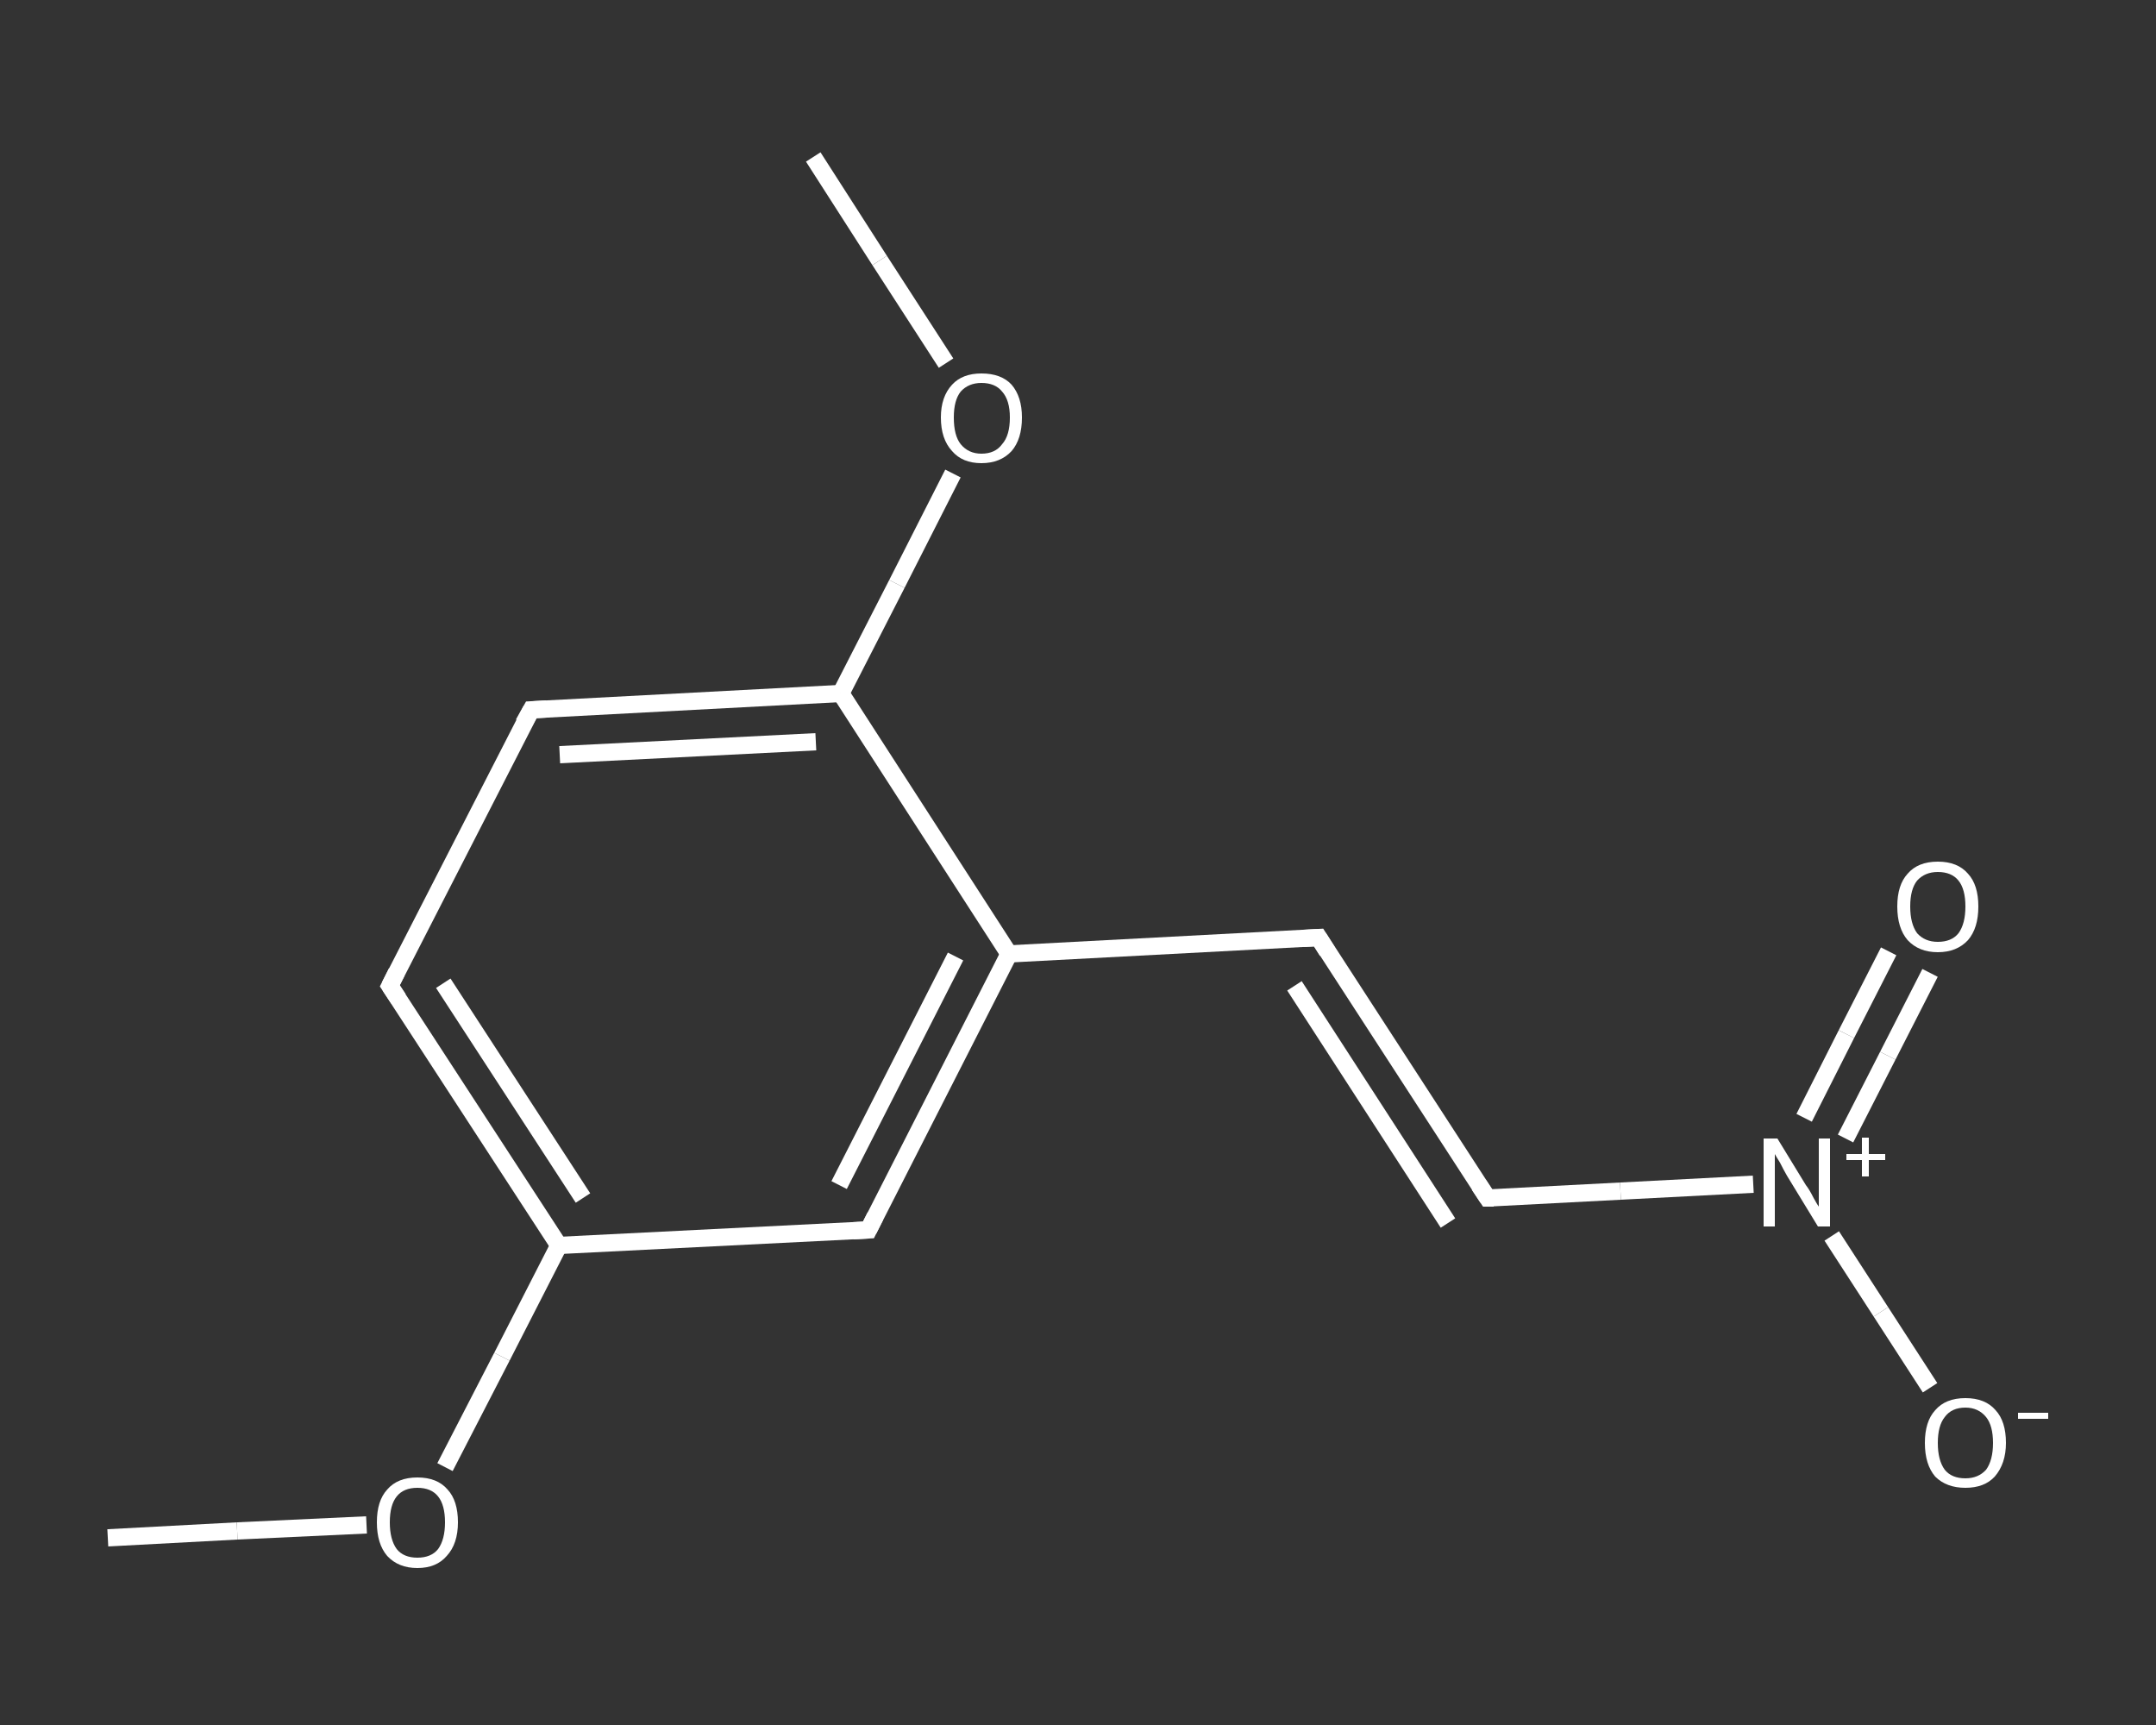 <?xml version='1.0' encoding='iso-8859-1'?>
<svg version='1.1' baseProfile='full'
              xmlns='http://www.w3.org/2000/svg'
                      xmlns:rdkit='http://www.rdkit.org/xml'
                      xmlns:xlink='http://www.w3.org/1999/xlink'
                  xml:space='preserve'
width='250px' height='200px' viewBox='0 0 250 200'>
<rect x="0" y="0" width="250" height="200" fill="#333333" stroke="none"/>
<!-- END OF HEADER -->
<rect style='opacity:1.0;fill:transparent;stroke:none' width='250.0' height='200.0' x='0.0' y='0.0'> </rect>
<path class='bond-0 atom-0 atom-1' d='M 12.5,178.3 L 27.5,177.5' style='fill:none;fill-rule:evenodd;stroke:#FFFFFF;stroke-width:2.0px;stroke-linecap:butt;stroke-linejoin:miter;stroke-opacity:1' />
<path class='bond-0 atom-0 atom-1' d='M 27.5,177.5 L 42.5,176.8' style='fill:none;fill-rule:evenodd;stroke:#FFFFFF;stroke-width:2.0px;stroke-linecap:butt;stroke-linejoin:miter;stroke-opacity:1' />
<path class='bond-1 atom-1 atom-2' d='M 51.6,170.1 L 58.2,157.3' style='fill:none;fill-rule:evenodd;stroke:#FFFFFF;stroke-width:2.0px;stroke-linecap:butt;stroke-linejoin:miter;stroke-opacity:1' />
<path class='bond-1 atom-1 atom-2' d='M 58.2,157.3 L 64.8,144.4' style='fill:none;fill-rule:evenodd;stroke:#FFFFFF;stroke-width:2.0px;stroke-linecap:butt;stroke-linejoin:miter;stroke-opacity:1' />
<path class='bond-2 atom-2 atom-3' d='M 64.8,144.4 L 45.2,114.3' style='fill:none;fill-rule:evenodd;stroke:#FFFFFF;stroke-width:2.0px;stroke-linecap:butt;stroke-linejoin:miter;stroke-opacity:1' />
<path class='bond-2 atom-2 atom-3' d='M 67.6,138.9 L 51.4,114.0' style='fill:none;fill-rule:evenodd;stroke:#FFFFFF;stroke-width:2.0px;stroke-linecap:butt;stroke-linejoin:miter;stroke-opacity:1' />
<path class='bond-3 atom-3 atom-4' d='M 45.2,114.3 L 61.6,82.3' style='fill:none;fill-rule:evenodd;stroke:#FFFFFF;stroke-width:2.0px;stroke-linecap:butt;stroke-linejoin:miter;stroke-opacity:1' />
<path class='bond-4 atom-4 atom-5' d='M 61.6,82.3 L 97.5,80.4' style='fill:none;fill-rule:evenodd;stroke:#FFFFFF;stroke-width:2.0px;stroke-linecap:butt;stroke-linejoin:miter;stroke-opacity:1' />
<path class='bond-4 atom-4 atom-5' d='M 64.9,87.5 L 94.6,86.0' style='fill:none;fill-rule:evenodd;stroke:#FFFFFF;stroke-width:2.0px;stroke-linecap:butt;stroke-linejoin:miter;stroke-opacity:1' />
<path class='bond-5 atom-5 atom-6' d='M 97.5,80.4 L 104.0,67.7' style='fill:none;fill-rule:evenodd;stroke:#FFFFFF;stroke-width:2.0px;stroke-linecap:butt;stroke-linejoin:miter;stroke-opacity:1' />
<path class='bond-5 atom-5 atom-6' d='M 104.0,67.7 L 110.5,54.9' style='fill:none;fill-rule:evenodd;stroke:#FFFFFF;stroke-width:2.0px;stroke-linecap:butt;stroke-linejoin:miter;stroke-opacity:1' />
<path class='bond-6 atom-6 atom-7' d='M 109.7,42.1 L 102.0,30.2' style='fill:none;fill-rule:evenodd;stroke:#FFFFFF;stroke-width:2.0px;stroke-linecap:butt;stroke-linejoin:miter;stroke-opacity:1' />
<path class='bond-6 atom-6 atom-7' d='M 102.0,30.2 L 94.3,18.2' style='fill:none;fill-rule:evenodd;stroke:#FFFFFF;stroke-width:2.0px;stroke-linecap:butt;stroke-linejoin:miter;stroke-opacity:1' />
<path class='bond-7 atom-5 atom-8' d='M 97.5,80.4 L 117.0,110.6' style='fill:none;fill-rule:evenodd;stroke:#FFFFFF;stroke-width:2.0px;stroke-linecap:butt;stroke-linejoin:miter;stroke-opacity:1' />
<path class='bond-8 atom-8 atom-9' d='M 117.0,110.6 L 152.9,108.7' style='fill:none;fill-rule:evenodd;stroke:#FFFFFF;stroke-width:2.0px;stroke-linecap:butt;stroke-linejoin:miter;stroke-opacity:1' />
<path class='bond-9 atom-9 atom-10' d='M 152.9,108.7 L 172.5,138.9' style='fill:none;fill-rule:evenodd;stroke:#FFFFFF;stroke-width:2.0px;stroke-linecap:butt;stroke-linejoin:miter;stroke-opacity:1' />
<path class='bond-9 atom-9 atom-10' d='M 150.1,114.3 L 167.9,141.8' style='fill:none;fill-rule:evenodd;stroke:#FFFFFF;stroke-width:2.0px;stroke-linecap:butt;stroke-linejoin:miter;stroke-opacity:1' />
<path class='bond-10 atom-10 atom-11' d='M 172.5,138.9 L 187.9,138.1' style='fill:none;fill-rule:evenodd;stroke:#FFFFFF;stroke-width:2.0px;stroke-linecap:butt;stroke-linejoin:miter;stroke-opacity:1' />
<path class='bond-10 atom-10 atom-11' d='M 187.9,138.1 L 203.3,137.3' style='fill:none;fill-rule:evenodd;stroke:#FFFFFF;stroke-width:2.0px;stroke-linecap:butt;stroke-linejoin:miter;stroke-opacity:1' />
<path class='bond-11 atom-11 atom-12' d='M 214.0,132.0 L 218.9,122.4' style='fill:none;fill-rule:evenodd;stroke:#FFFFFF;stroke-width:2.0px;stroke-linecap:butt;stroke-linejoin:miter;stroke-opacity:1' />
<path class='bond-11 atom-11 atom-12' d='M 218.9,122.4 L 223.8,112.8' style='fill:none;fill-rule:evenodd;stroke:#FFFFFF;stroke-width:2.0px;stroke-linecap:butt;stroke-linejoin:miter;stroke-opacity:1' />
<path class='bond-11 atom-11 atom-12' d='M 209.2,129.6 L 214.1,119.9' style='fill:none;fill-rule:evenodd;stroke:#FFFFFF;stroke-width:2.0px;stroke-linecap:butt;stroke-linejoin:miter;stroke-opacity:1' />
<path class='bond-11 atom-11 atom-12' d='M 214.1,119.9 L 219.0,110.3' style='fill:none;fill-rule:evenodd;stroke:#FFFFFF;stroke-width:2.0px;stroke-linecap:butt;stroke-linejoin:miter;stroke-opacity:1' />
<path class='bond-12 atom-11 atom-13' d='M 212.4,143.3 L 218.1,152.1' style='fill:none;fill-rule:evenodd;stroke:#FFFFFF;stroke-width:2.0px;stroke-linecap:butt;stroke-linejoin:miter;stroke-opacity:1' />
<path class='bond-12 atom-11 atom-13' d='M 218.1,152.1 L 223.8,160.9' style='fill:none;fill-rule:evenodd;stroke:#FFFFFF;stroke-width:2.0px;stroke-linecap:butt;stroke-linejoin:miter;stroke-opacity:1' />
<path class='bond-13 atom-8 atom-14' d='M 117.0,110.6 L 100.7,142.6' style='fill:none;fill-rule:evenodd;stroke:#FFFFFF;stroke-width:2.0px;stroke-linecap:butt;stroke-linejoin:miter;stroke-opacity:1' />
<path class='bond-13 atom-8 atom-14' d='M 110.8,110.9 L 97.3,137.4' style='fill:none;fill-rule:evenodd;stroke:#FFFFFF;stroke-width:2.0px;stroke-linecap:butt;stroke-linejoin:miter;stroke-opacity:1' />
<path class='bond-14 atom-14 atom-2' d='M 100.7,142.6 L 64.8,144.4' style='fill:none;fill-rule:evenodd;stroke:#FFFFFF;stroke-width:2.0px;stroke-linecap:butt;stroke-linejoin:miter;stroke-opacity:1' />
<path d='M 46.2,115.8 L 45.2,114.3 L 46.0,112.7' style='fill:none;stroke:#FFFFFF;stroke-width:2.0px;stroke-linecap:butt;stroke-linejoin:miter;stroke-opacity:1;' />
<path d='M 60.7,83.9 L 61.6,82.3 L 63.4,82.2' style='fill:none;stroke:#FFFFFF;stroke-width:2.0px;stroke-linecap:butt;stroke-linejoin:miter;stroke-opacity:1;' />
<path d='M 151.1,108.8 L 152.9,108.7 L 153.9,110.3' style='fill:none;stroke:#FFFFFF;stroke-width:2.0px;stroke-linecap:butt;stroke-linejoin:miter;stroke-opacity:1;' />
<path d='M 171.5,137.4 L 172.5,138.9 L 173.2,138.9' style='fill:none;stroke:#FFFFFF;stroke-width:2.0px;stroke-linecap:butt;stroke-linejoin:miter;stroke-opacity:1;' />
<path d='M 101.5,141.0 L 100.7,142.6 L 98.9,142.7' style='fill:none;stroke:#FFFFFF;stroke-width:2.0px;stroke-linecap:butt;stroke-linejoin:miter;stroke-opacity:1;' />
<path class='atom-1' d='M 43.7 176.5
Q 43.7 174.0, 44.9 172.7
Q 46.1 171.3, 48.4 171.3
Q 50.7 171.3, 51.9 172.7
Q 53.1 174.0, 53.1 176.5
Q 53.1 179.0, 51.8 180.4
Q 50.6 181.8, 48.4 181.8
Q 46.2 181.8, 44.9 180.4
Q 43.7 179.0, 43.7 176.5
M 48.4 180.6
Q 50.0 180.6, 50.8 179.6
Q 51.6 178.5, 51.6 176.5
Q 51.6 174.5, 50.8 173.5
Q 50.0 172.5, 48.4 172.5
Q 46.8 172.5, 46.0 173.5
Q 45.2 174.5, 45.2 176.5
Q 45.2 178.5, 46.0 179.6
Q 46.8 180.6, 48.4 180.6
' fill='#FFFFFF'/>
<path class='atom-6' d='M 109.1 48.4
Q 109.1 46.0, 110.4 44.6
Q 111.6 43.3, 113.8 43.3
Q 116.1 43.3, 117.3 44.6
Q 118.5 46.0, 118.5 48.4
Q 118.5 50.9, 117.3 52.3
Q 116.0 53.7, 113.8 53.7
Q 111.6 53.7, 110.4 52.3
Q 109.1 50.9, 109.1 48.4
M 113.8 52.6
Q 115.4 52.6, 116.2 51.5
Q 117.1 50.5, 117.1 48.4
Q 117.1 46.4, 116.2 45.4
Q 115.4 44.4, 113.8 44.4
Q 112.3 44.4, 111.4 45.4
Q 110.6 46.4, 110.6 48.4
Q 110.6 50.5, 111.4 51.5
Q 112.3 52.6, 113.8 52.6
' fill='#FFFFFF'/>
<path class='atom-11' d='M 206.1 132.0
L 209.4 137.4
Q 209.8 137.9, 210.3 138.9
Q 210.8 139.8, 210.9 139.9
L 210.9 132.0
L 212.2 132.0
L 212.2 142.2
L 210.8 142.2
L 207.2 136.3
Q 206.8 135.6, 206.4 134.8
Q 205.9 134.0, 205.8 133.8
L 205.8 142.2
L 204.5 142.2
L 204.5 132.0
L 206.1 132.0
' fill='#FFFFFF'/>
<path class='atom-11' d='M 214.1 133.8
L 215.9 133.8
L 215.9 131.9
L 216.7 131.9
L 216.7 133.8
L 218.6 133.8
L 218.6 134.5
L 216.7 134.5
L 216.7 136.4
L 215.9 136.4
L 215.9 134.5
L 214.1 134.5
L 214.1 133.8
' fill='#FFFFFF'/>
<path class='atom-12' d='M 220.0 105.1
Q 220.0 102.6, 221.2 101.3
Q 222.4 99.9, 224.7 99.9
Q 227.0 99.9, 228.2 101.3
Q 229.4 102.6, 229.4 105.1
Q 229.4 107.6, 228.2 109.0
Q 226.9 110.4, 224.7 110.4
Q 222.5 110.4, 221.2 109.0
Q 220.0 107.6, 220.0 105.1
M 224.7 109.2
Q 226.3 109.2, 227.1 108.2
Q 227.9 107.1, 227.9 105.1
Q 227.9 103.1, 227.1 102.1
Q 226.3 101.1, 224.7 101.1
Q 223.2 101.1, 222.3 102.1
Q 221.5 103.1, 221.5 105.1
Q 221.5 107.1, 222.3 108.2
Q 223.2 109.2, 224.7 109.2
' fill='#FFFFFF'/>
<path class='atom-13' d='M 223.2 167.3
Q 223.2 164.8, 224.4 163.5
Q 225.6 162.1, 227.9 162.1
Q 230.2 162.1, 231.4 163.5
Q 232.6 164.8, 232.6 167.3
Q 232.6 169.7, 231.3 171.2
Q 230.1 172.5, 227.9 172.5
Q 225.7 172.5, 224.4 171.2
Q 223.2 169.8, 223.2 167.3
M 227.9 171.4
Q 229.4 171.4, 230.3 170.4
Q 231.1 169.3, 231.1 167.3
Q 231.1 165.3, 230.3 164.3
Q 229.4 163.2, 227.9 163.2
Q 226.3 163.2, 225.5 164.3
Q 224.7 165.3, 224.7 167.3
Q 224.7 169.3, 225.5 170.4
Q 226.3 171.4, 227.9 171.4
' fill='#FFFFFF'/>
<path class='atom-13' d='M 234.0 163.8
L 237.5 163.8
L 237.5 164.5
L 234.0 164.5
L 234.0 163.8
' fill='#FFFFFF'/>
</svg>
